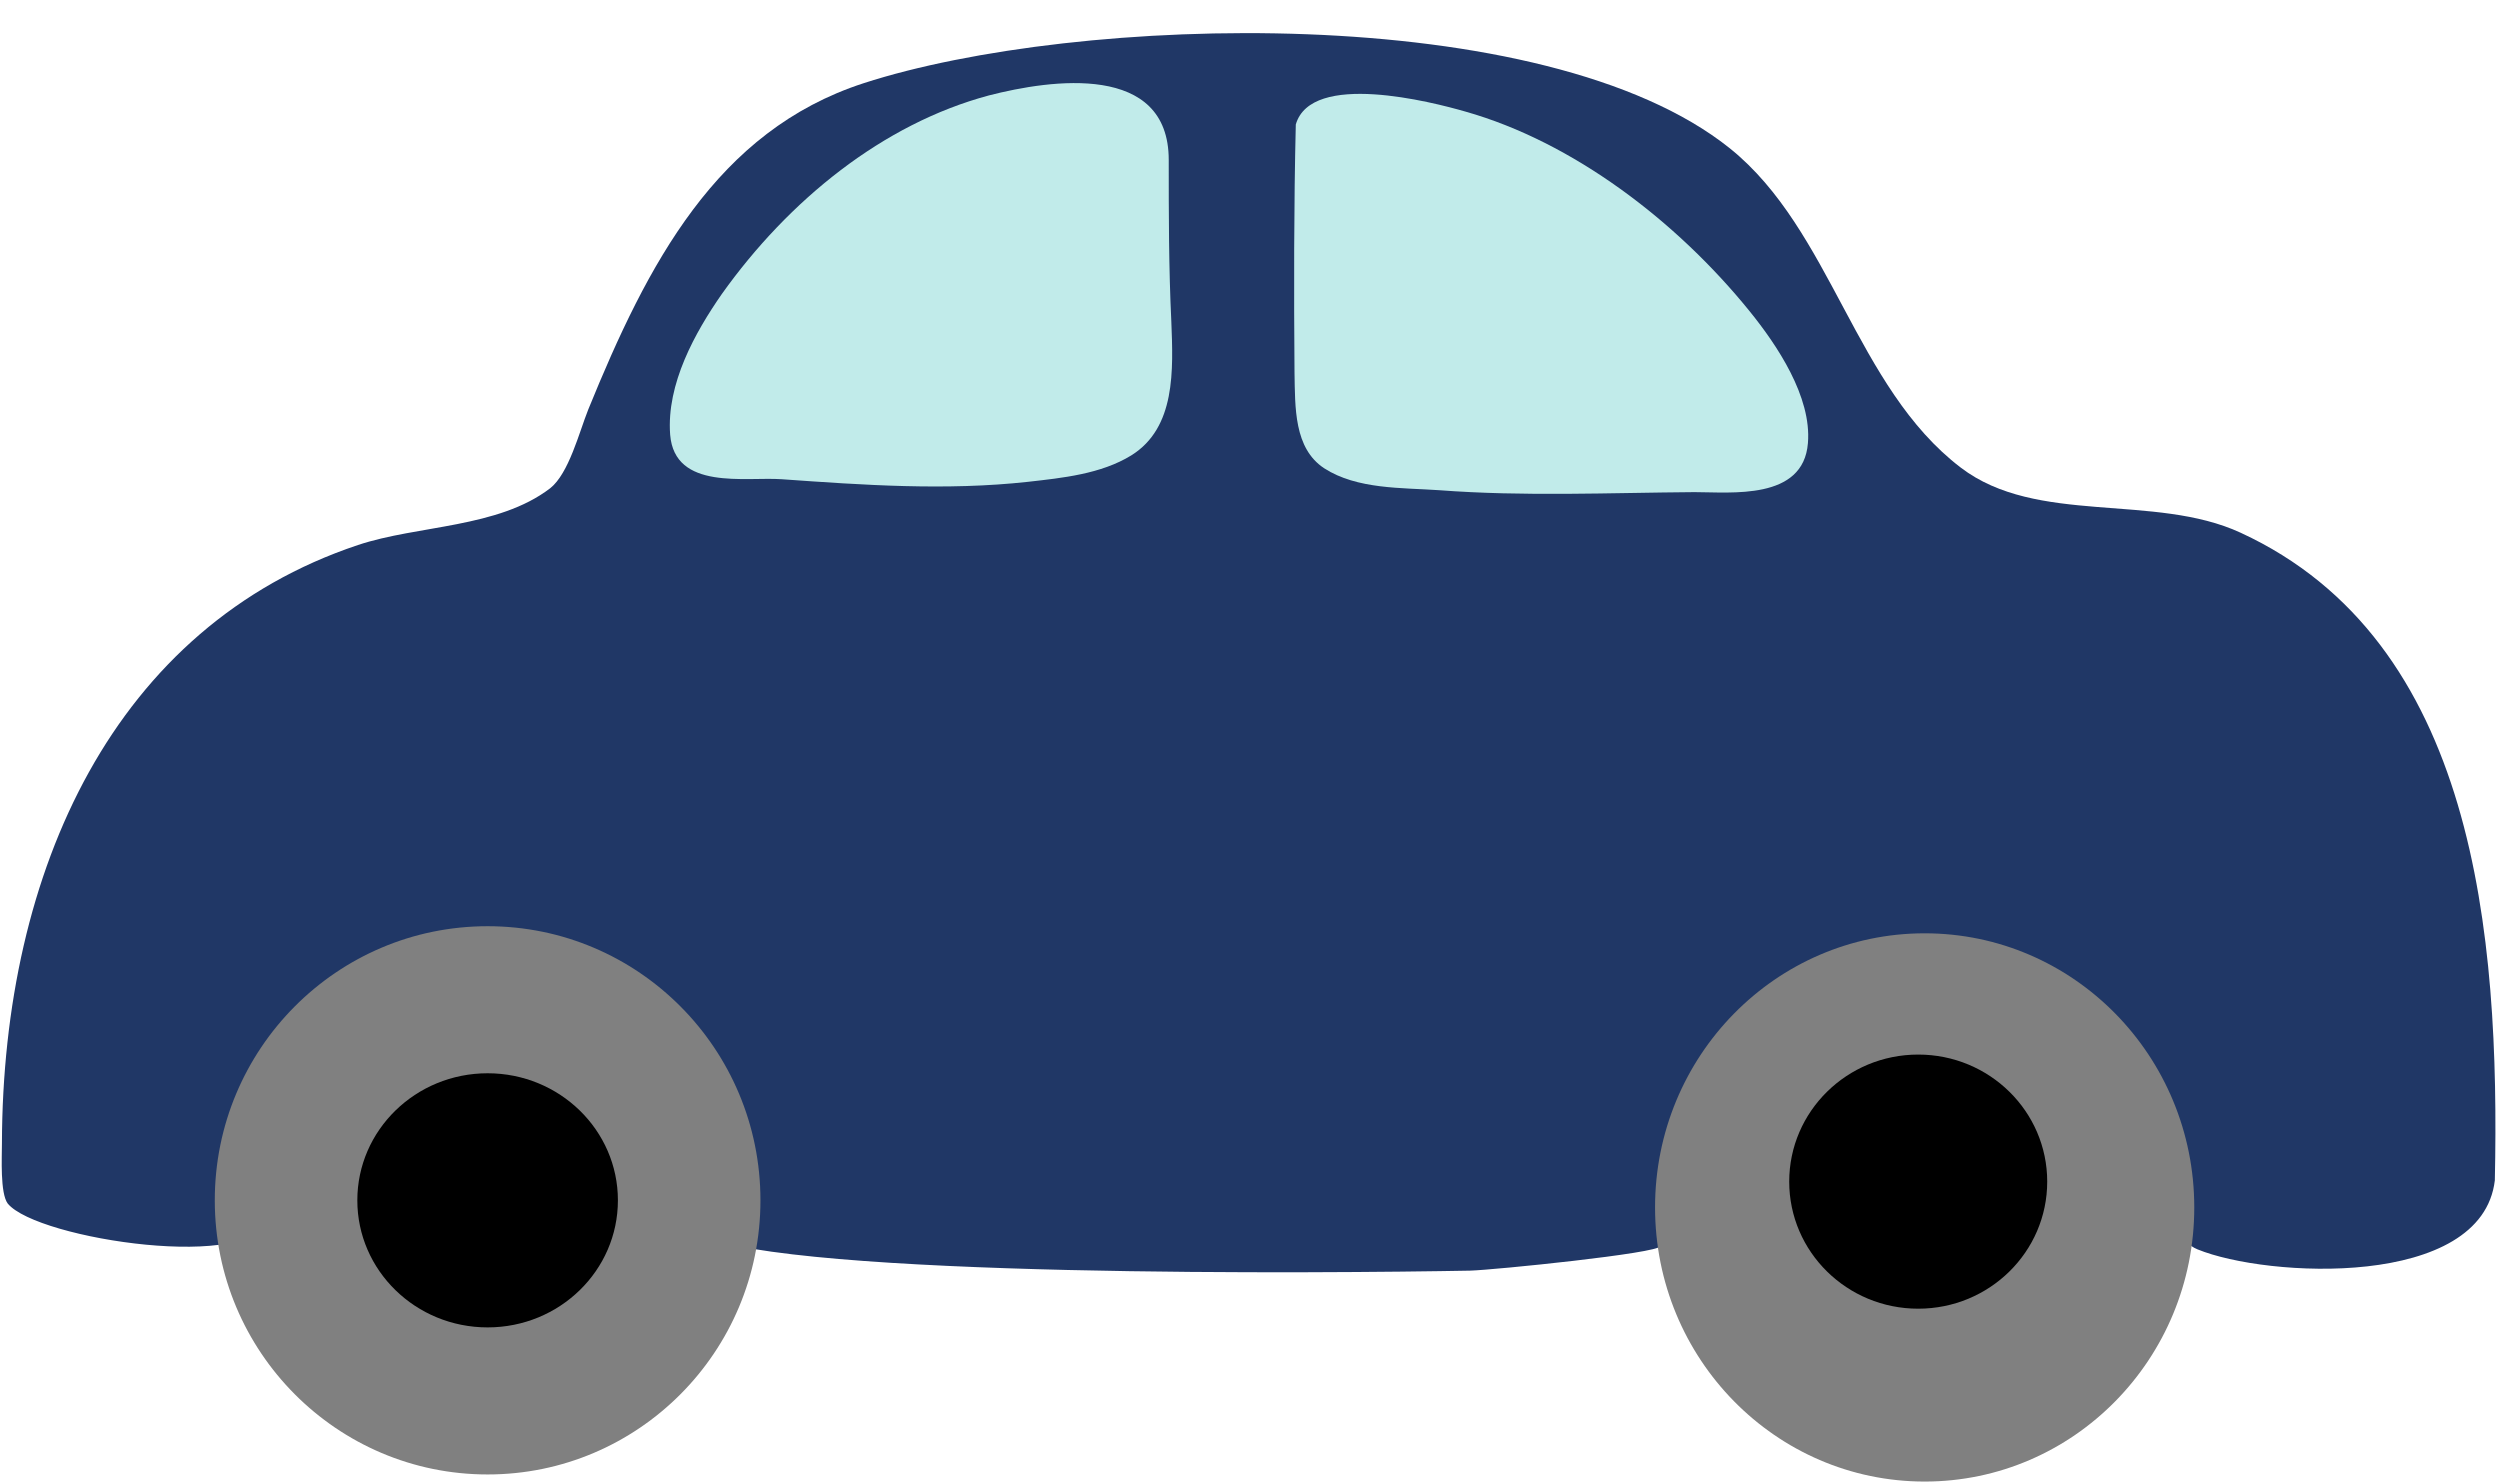 <?xml version="1.0" encoding="UTF-8" standalone="no"?><svg xmlns="http://www.w3.org/2000/svg" xmlns:xlink="http://www.w3.org/1999/xlink" fill="#000000" height="229.7" preserveAspectRatio="xMidYMid meet" version="1" viewBox="-0.3 -5.1 387.6 229.7" width="387.6" zoomAndPan="magnify"><g id="change1_1"><path clip-rule="evenodd" d="M347.1,77.5c-13.4-6.2-31.6-1.1-43.4-10.1 c-16.4-12.5-20-36.8-35.8-49.5C239.2-5.1,166.6-2.9,133.6,7.8c-22.8,7.4-33.5,28-42.7,50.6c-1.4,3.5-3,9.9-5.9,12.2 c-8.1,6.2-20.5,5.7-29.8,8.8C17.5,92,0.1,129.7,0,172.2c0,2.1-0.3,7.7,0.9,9.3c4.6,5.6,39.1,10.7,40.2,2.1 c1.4-11,7.2-25.3,15.2-33.1c5.2-5.1,17.5-7.2,24.5-7.1c37.7,1.1,16.9,38.3,27,42.9c14.9,6.8,98.4,6,119.8,5.6 c3.7-0.1,29.4-2.7,29.5-3.8c1-10.1,2.2-20.7,8.6-30.3c5.6-8.5,15.4-16.5,31.4-16.6c18.2,0,27.1,10.6,31.9,20.2 c6.2,12.5,5.7,24.9,11.4,27.2c10.7,4.4,44.1,6.2,46.1-10.7C387.3,139.6,383.5,94.3,347.1,77.5z" fill="#203766" fill-rule="evenodd"/></g><g><g id="change2_1"><ellipse clip-rule="evenodd" cx="298.1" cy="182.1" fill="#808080" fill-rule="evenodd" rx="41.8" ry="42.5"/></g><g id="change2_2"><ellipse clip-rule="evenodd" cx="75.3" cy="181" fill="#808080" fill-rule="evenodd" rx="42.3" ry="42.5"/></g></g><g><g id="change3_1"><path clip-rule="evenodd" d="M181.3,44.7c-0.4-8.3-0.4-16.7-0.4-25c0-15.1-18.2-12.5-27.9-10 c-16.4,4.4-31,16.2-41.4,30.8c-4.1,5.9-8.6,13.9-8,21.8c0.7,8.7,11.7,6.5,17.3,6.9c12.6,0.9,25.5,1.8,38.2,0.4 c5.3-0.6,11.3-1.2,16-4.1C182,61.2,181.6,52.3,181.3,44.7z" fill="#c1ebea" fill-rule="evenodd"/></g><g id="change3_2"><path clip-rule="evenodd" d="M271,43.2c-11.4-14.1-27.5-26.3-44.1-31 c-5.2-1.5-23.9-6.3-26.3,2c-0.3,12.3-0.3,26.1-0.2,38.4c0.1,5.5-0.1,11.8,4.6,14.9c5.1,3.3,12.1,3,17.8,3.4 c13.2,1,26.4,0.4,39.6,0.3c5.7,0,16.9,1.3,17.6-7.6C280.6,56.4,275.2,48.4,271,43.2z" fill="#c1ebea" fill-rule="evenodd"/></g></g><g><g id="change4_1"><ellipse clip-rule="evenodd" cx="75.3" cy="181" fill-rule="evenodd" rx="20.2" ry="19.7"/></g><g id="change4_2"><ellipse clip-rule="evenodd" cx="297.1" cy="178.1" fill-rule="evenodd" rx="20" ry="19.7"/></g></g></svg>
